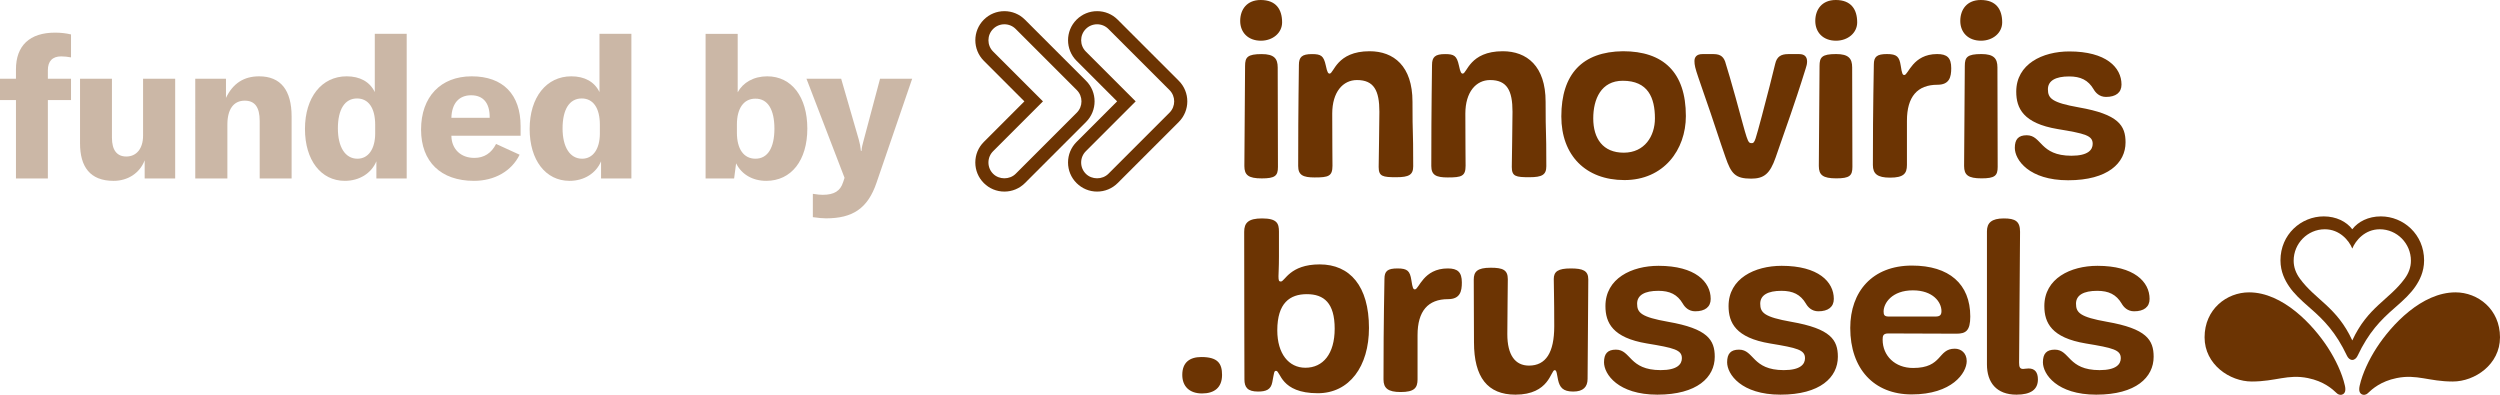 <?xml version="1.0" encoding="UTF-8" standalone="no"?>
<svg
   width="1007.172pt"
   height="159.077pt"
   viewBox="0 0 1007.172 159.077"
   version="1.2"
   id="svg47"
   sodipodi:docname="Innoviris-fundedby-horizontal-bicolor.svg"
   inkscape:version="1.2.2 (b0a8486541, 2022-12-01)"
   xmlns:inkscape="http://www.inkscape.org/namespaces/inkscape"
   xmlns:sodipodi="http://sodipodi.sourceforge.net/DTD/sodipodi-0.dtd"
   xmlns="http://www.w3.org/2000/svg"
   xmlns:svg="http://www.w3.org/2000/svg">
  <defs
     id="defs51" />
  <sodipodi:namedview
     id="namedview49"
     pagecolor="#ffffff"
     bordercolor="#666666"
     borderopacity="1.0"
     inkscape:showpageshadow="2"
     inkscape:pageopacity="0.0"
     inkscape:pagecheckerboard="0"
     inkscape:deskcolor="#d1d1d1"
     inkscape:document-units="pt"
     showgrid="false"
     inkscape:zoom="0.51640625"
     inkscape:cx="671.95159"
     inkscape:cy="106.5053"
     inkscape:window-width="1920"
     inkscape:window-height="1011"
     inkscape:window-x="0"
     inkscape:window-y="0"
     inkscape:window-maximized="1"
     inkscape:current-layer="surface3712" />
  <g
     id="surface3712"
     transform="translate(-456.414,-460.461)">
    <path
       style="fill:#6c3403;fill-opacity:1;fill-rule:nonzero;stroke:none"
       d="m 948.742,611.492 c 0,-4.605 -1.727,-7.195 -8.348,-7.195 -4.605,0 -7.676,2.109 -7.676,7.195 0,4.605 2.879,7.48 7.965,7.48 4.891,0 8.059,-2.301 8.059,-7.48 m 22.926,-57.664 c 0,-3.355 -0.766,-5.371 -6.812,-5.371 -5.469,0 -7.195,1.73 -7.195,5.371 0,32.91 0.098,51.906 0.098,59.484 0,3.168 1.246,4.895 5.469,4.895 3.262,0 5.18,-0.77 5.754,-3.746 0.77,-3.93 0.672,-4.602 1.535,-4.602 1.824,0 1.727,9.02 16.789,9.02 12.762,0 20.629,-10.844 20.629,-26.289 0,-16.883 -7.676,-25.613 -19.859,-25.613 -12.09,0 -14.008,6.902 -15.637,6.902 -0.77,0 -0.961,-0.379 -0.961,-2.105 0,-1.633 0.191,-3.168 0.191,-8.062 z m 10.648,54.785 c -6.715,0 -11.32,-5.66 -11.32,-15.062 0,-11.035 5.086,-14.582 11.898,-14.582 6.906,0 11.223,3.547 11.223,13.906 0,10.172 -4.699,15.738 -11.801,15.738 m 45.187,-13.145 c 0,-9.691 4.223,-14.488 12.281,-14.488 4.891,0 5.566,-3.168 5.566,-6.715 0,-4.223 -1.73,-5.66 -5.664,-5.66 -9.879,0 -11.605,8.441 -13.238,8.441 -0.672,0 -0.961,-0.477 -1.438,-3.738 -0.578,-3.648 -1.535,-4.703 -5.566,-4.703 -4.027,0 -5.277,1.055 -5.277,4.223 0,3.258 -0.383,15.062 -0.383,40.484 0,3.551 1.824,5.086 6.906,5.086 5.469,0 6.812,-1.629 6.812,-5.086 z m 68.5,17.652 c 0,-3.262 0.285,-34.344 0.285,-40.105 0,-3.547 -2.203,-4.41 -7.094,-4.41 -5.086,0 -6.812,1.246 -6.812,4.223 0,3.07 0.191,7.195 0.191,19.09 0,10.555 -3.359,15.832 -10.168,15.832 -5.566,0 -8.734,-4.223 -8.734,-12.664 0,-4.895 0.195,-20.438 0.195,-22.164 0,-3.738 -2.016,-4.605 -6.91,-4.605 -5.469,0 -6.809,1.633 -6.809,4.797 0,16.984 0.094,9.883 0.094,25.234 0,14.102 5.469,21.105 16.695,21.105 13.719,0 14.195,-9.883 15.828,-9.883 0.863,0 0.863,1.824 1.344,3.934 0.672,2.977 1.918,4.703 6.141,4.703 4.027,0 5.754,-1.918 5.754,-5.086 m 11.418,-11.801 c -3.356,0 -4.797,1.633 -4.797,5.086 0,4.797 5.66,13.047 21.492,13.047 16.02,0 23.121,-7.004 23.121,-15.254 0,-6.812 -2.879,-11.324 -18.805,-14.102 -10.844,-1.918 -12.473,-3.648 -12.473,-7.293 0,-3.457 3.07,-5.18 8.539,-5.18 4.606,0 7.676,1.438 9.879,5.18 0.769,1.34 2.305,3.066 4.992,3.066 3.934,0 6.234,-1.727 6.234,-4.988 0,-6.902 -6.234,-13.332 -21.012,-13.332 -10.84,0 -21.395,5.086 -21.395,16.215 0,6.711 2.879,12.758 16.695,15.062 11.031,1.82 14.102,2.59 14.102,5.945 0,2.398 -1.82,4.797 -8.539,4.797 -12.855,0 -11.895,-8.25 -18.035,-8.25 m 49.598,0 c -3.355,0 -4.797,1.633 -4.797,5.086 0,4.797 5.664,13.047 21.492,13.047 16.02,0 23.121,-7.004 23.121,-15.254 0,-6.812 -2.875,-11.324 -18.805,-14.102 -10.84,-1.918 -12.473,-3.648 -12.473,-7.293 0,-3.457 3.074,-5.18 8.539,-5.18 4.605,0 7.676,1.438 9.883,5.18 0.766,1.34 2.305,3.066 4.988,3.066 3.933,0 6.238,-1.727 6.238,-4.988 0,-6.902 -6.238,-13.332 -21.012,-13.332 -10.844,0 -21.395,5.086 -21.395,16.215 0,6.711 2.879,12.758 16.695,15.062 11.031,1.82 14.102,2.59 14.102,5.945 0,2.398 -1.824,4.797 -8.539,4.797 -12.855,0 -11.898,-8.25 -18.039,-8.25 m 91.723,4.605 c 0,-3.266 -2.305,-4.988 -4.797,-4.988 -7.004,0 -4.797,7.77 -16.789,7.77 -7.293,0 -12.285,-4.891 -12.285,-11.414 0,-1.535 0.195,-2.496 2.305,-2.496 2.207,0 24.754,0.098 27.441,0.098 3.738,0 5.562,-1.156 5.562,-6.91 0,-13.141 -8.539,-20.531 -23.504,-20.531 -15.926,0 -24.852,10.457 -24.852,25.137 0,16.402 9.5,26.77 24.754,26.77 16.211,0 22.164,-8.637 22.164,-13.434 m -31.375,-17.941 c -1.727,0 -2.109,-0.578 -2.109,-2.012 0,-3.363 3.356,-8.539 11.801,-8.539 8.156,0 11.512,4.797 11.512,8.344 0,1.535 -0.578,2.207 -2.398,2.207 z m 39.527,19.285 c 0,7.293 3.84,12.184 11.895,12.184 5.855,0 8.637,-2.109 8.637,-6.141 0,-2.875 -1.25,-4.41 -3.742,-4.41 -1.055,0 -1.535,0.191 -2.207,0.191 -1.246,0 -1.633,-0.672 -1.633,-2.496 0,-4.699 0.387,-47.109 0.387,-52.77 0,-4.219 -1.918,-5.371 -6.524,-5.371 -4.992,0 -6.812,1.824 -6.812,5.184 z m 27.344,-5.949 c -3.359,0 -4.797,1.633 -4.797,5.086 0,4.797 5.66,13.047 21.488,13.047 16.023,0 23.121,-7.004 23.121,-15.254 0,-6.812 -2.879,-11.324 -18.801,-14.102 -10.844,-1.918 -12.477,-3.648 -12.477,-7.293 0,-3.457 3.074,-5.18 8.543,-5.18 4.602,0 7.672,1.438 9.879,5.18 0.766,1.34 2.305,3.066 4.988,3.066 3.934,0 6.234,-1.727 6.234,-4.988 0,-6.902 -6.234,-13.332 -21.008,-13.332 -10.84,0 -21.395,5.086 -21.395,16.215 0,6.711 2.879,12.758 16.695,15.062 11.031,1.82 14.102,2.59 14.102,5.945 0,2.398 -1.824,4.797 -8.539,4.797 -12.855,0 -11.898,-8.25 -18.035,-8.25"
       id="path2" />
    <path
       style="fill:#6c3403;fill-opacity:1;fill-rule:nonzero;stroke:none"
       d="m 1362.488,578.242 c -8.984,0 -17.918,6.77 -17.918,18.105 0,10.98 10.168,17.812 19.012,17.812 9.73,0 14.422,-3.043 22.621,-1.387 6.41,1.293 9.875,4.426 11.594,6.07 0.824,0.789 1.863,0.879 2.582,0.406 0.711,-0.469 1.191,-1.359 0.711,-3.48 -1.121,-4.949 -3.758,-10.484 -6.816,-15.211 -6.012,-9.285 -18.207,-22.316 -31.785,-22.316"
       id="path4" />
    <path
       style="fill:#6c3403;fill-opacity:1;fill-rule:nonzero;stroke:none"
       d="m 1445.672,578.242 c 8.984,0 17.914,6.77 17.914,18.105 0,10.98 -10.168,17.812 -19.012,17.812 -9.73,0 -14.422,-3.043 -22.621,-1.387 -6.41,1.293 -9.871,4.426 -11.594,6.07 -0.82,0.789 -1.863,0.879 -2.578,0.406 -0.715,-0.469 -1.192,-1.359 -0.715,-3.48 1.125,-4.949 3.758,-10.484 6.816,-15.211 6.012,-9.285 18.207,-22.316 31.789,-22.316"
       id="path6" />
    <path
       style="fill:#6c3403;fill-opacity:1;fill-rule:nonzero;stroke:none"
       d="m 1415.16,552.828 c -6.02,0 -9.77,4.535 -11.082,7.773 -1.309,-3.238 -5.059,-7.773 -11.082,-7.773 -6.93,0 -12.539,5.723 -12.539,12.656 0,2.621 0.895,5.027 2.5,7.219 6.309,8.629 14.883,11.398 21.121,24.914 6.242,-13.516 14.812,-16.285 21.125,-24.914 1.602,-2.191 2.496,-4.598 2.496,-7.219 0,-6.934 -5.605,-12.656 -12.539,-12.656 m 0.422,-5.188 c 9.09,0 17.426,7.23 17.426,17.73 0,4.605 -1.848,8.098 -3.523,10.539 -1.906,2.785 -4.418,5.195 -8.367,8.625 -5.723,4.973 -10.438,9.824 -14.938,19.32 -0.355,0.758 -1.121,1.613 -2.102,1.613 -0.984,0 -1.742,-0.855 -2.105,-1.613 -4.496,-9.496 -9.207,-14.348 -14.934,-19.32 -3.945,-3.43 -6.461,-5.84 -8.371,-8.625 -1.672,-2.441 -3.523,-5.934 -3.523,-10.539 0,-10.5 8.344,-17.73 17.43,-17.73 5.02,0 9.176,2.105 11.504,5.188 2.332,-3.082 6.488,-5.188 11.504,-5.188"
       id="path8" />
    <path
       style="fill:#6c3403;fill-opacity:1;fill-rule:nonzero;stroke:none"
       d="m 971.258,527.73 c 0,-4.797 -0.098,-34.348 -0.098,-40.105 0,-3.547 -1.438,-5.371 -6.426,-5.371 -5.758,0 -6.719,1.246 -6.719,4.797 0,5.273 -0.285,37.801 -0.285,40.293 0,3.648 1.629,4.988 7.004,4.988 5.371,0 6.523,-1.055 6.523,-4.602 M 1025.75,527.438 c 0,-16.883 -0.289,-10.742 -0.289,-25.996 0,-14.391 -7.578,-20.34 -17.27,-20.34 -13.336,0 -14.391,9.016 -16.117,9.016 -0.574,0 -0.961,-0.477 -1.535,-3.262 -0.863,-3.934 -1.918,-4.602 -5.566,-4.602 -4.027,0 -5.273,1.148 -5.273,4.41 0,3.168 -0.289,15.254 -0.289,40.68 0,3.648 1.918,4.605 6.621,4.605 5.562,0 7.195,-0.477 7.195,-4.699 0,-3.359 -0.098,-9.406 -0.098,-21.012 0,-8.73 4.316,-13.527 9.977,-13.527 6.812,0 9.02,4.219 9.02,12.762 0,4.797 -0.289,20.527 -0.289,22.258 0,3.832 1.633,4.125 7.102,4.125 5.086,0 6.812,-0.961 6.812,-4.418 m 53.629,0 c 0,-16.883 -0.289,-10.742 -0.289,-25.996 0,-14.391 -7.578,-20.34 -17.266,-20.34 -13.34,0 -14.395,9.016 -16.121,9.016 -0.574,0 -0.957,-0.477 -1.535,-3.262 -0.863,-3.934 -1.918,-4.602 -5.562,-4.602 -4.031,0 -5.277,1.148 -5.277,4.41 0,3.168 -0.289,15.254 -0.289,40.68 0,3.648 1.922,4.605 6.621,4.605 5.562,0 7.195,-0.477 7.195,-4.699 0,-3.359 -0.098,-9.406 -0.098,-21.012 0,-8.73 4.32,-13.527 9.98,-13.527 6.812,0 9.015,4.219 9.015,12.762 0,4.797 -0.285,20.527 -0.285,22.258 0,3.832 1.629,4.125 7.098,4.125 5.086,0 6.812,-0.961 6.812,-4.418 m 31.469,5.57 c 15.828,0 24.75,-12.188 24.75,-25.809 0,-17.656 -9.113,-26.098 -25.328,-26.098 -16.402,0.191 -24.848,9.211 -24.848,26.285 0,15.641 9.789,25.621 25.426,25.621 m -0.289,-11.035 c -8.348,0 -12.277,-5.664 -12.277,-13.816 0,-7.773 3.164,-15.16 11.895,-15.16 10.168,0 12.953,6.816 12.953,15.16 0,7.102 -4.125,13.816 -12.57,13.816 m 66.293,-39.719 c -2.875,0 -4.606,0.961 -5.274,3.934 -0.961,4.031 -3.074,12.375 -5.375,21.012 -2.59,9.496 -2.781,10.938 -4.027,10.938 -1.824,0 -1.633,-0.578 -6.527,-18.324 -2.012,-7.297 -2.973,-10.363 -3.934,-13.531 -0.668,-2.781 -2.016,-4.027 -4.891,-4.027 h -4.605 c -2.301,0 -3.164,1.246 -3.164,2.781 0,1.629 0.285,2.879 1.629,6.812 1.055,3.262 3.07,8.73 4.894,14.195 4.508,13.625 4.797,14.301 5.945,17.652 2.305,6.719 3.934,8.734 10.363,8.734 5.18,0 7.578,-1.922 9.883,-8.539 1.149,-3.457 1.914,-5.375 6.043,-17.367 4.316,-12.566 5.082,-15.539 6.043,-18.418 0.383,-1.055 0.574,-2.016 0.574,-2.879 0,-1.918 -1.051,-2.973 -3.164,-2.973 z m 0,0"
       id="path10" />
    <path
       style="fill:#6c3403;fill-opacity:1;fill-rule:nonzero;stroke:none"
       d="m 1196.168,532.316 c -5.375,0 -7.004,-1.344 -7.004,-4.992 0,-2.492 0.289,-35.016 0.289,-40.289 0,-3.551 0.957,-4.797 6.715,-4.797 4.988,0 6.426,1.82 6.426,5.371 0,5.758 0.098,35.305 0.098,40.102 0,3.551 -1.152,4.605 -6.523,4.605"
       id="path12" />
    <path
       style="fill:#6c3403;fill-opacity:1;fill-rule:nonzero;stroke:none"
       d="m 1224.66,526.941 c 0,3.453 -1.344,5.086 -6.812,5.086 -5.082,0 -6.906,-1.535 -6.906,-5.086 0,-25.422 0.383,-37.219 0.383,-40.48 0,-3.168 1.25,-4.223 5.277,-4.223 4.031,0 4.988,1.055 5.566,4.699 0.476,3.262 0.766,3.742 1.438,3.742 1.629,0 3.355,-8.441 13.238,-8.441 3.933,0 5.66,1.438 5.66,5.66 0,3.551 -0.672,6.711 -5.562,6.711 -8.059,0 -12.281,4.797 -12.281,14.488 z m 0,0"
       id="path14" />
    <path
       style="fill:#6c3403;fill-opacity:1;fill-rule:nonzero;stroke:none"
       d="m 1254.496,476.863 c -5.18,0 -8.344,-3.355 -8.344,-7.961 0,-4.605 2.684,-8.441 8.25,-8.441 6.141,0 8.633,3.738 8.633,9.02 0,4.219 -3.742,7.383 -8.539,7.383"
       id="path16" />
    <path
       style="fill:#6c3403;fill-opacity:1;fill-rule:nonzero;stroke:none"
       d="m 1254.688,532.316 c -5.371,0 -7,-1.344 -7,-4.992 0,-2.492 0.285,-35.016 0.285,-40.289 0,-3.551 0.961,-4.797 6.715,-4.797 4.992,0 6.43,1.82 6.43,5.371 0,5.758 0.098,35.305 0.098,40.102 0,3.551 -1.152,4.605 -6.527,4.605"
       id="path18" />
    <path
       style="fill:#6c3403;fill-opacity:1;fill-rule:nonzero;stroke:none"
       d="m 1196.078,476.863 c -5.18,0 -8.344,-3.355 -8.344,-7.961 0,-4.605 2.684,-8.441 8.25,-8.441 6.137,0 8.633,3.738 8.633,9.02 0,4.219 -3.742,7.383 -8.539,7.383"
       id="path20" />
    <path
       style="fill:#6c3403;fill-opacity:1;fill-rule:nonzero;stroke:none"
       d="m 964.398,476.863 c -5.184,0 -8.348,-3.355 -8.348,-7.961 0,-4.605 2.688,-8.441 8.25,-8.441 6.141,0 8.637,3.738 8.637,9.02 0,4.219 -3.742,7.383 -8.539,7.383"
       id="path22" />
    <path
       style="fill:#6c3403;fill-opacity:1;fill-rule:nonzero;stroke:none"
       d="m 1290.953,523.203 c 6.715,0 8.539,-2.398 8.539,-4.797 0,-3.363 -3.07,-4.125 -14.102,-5.949 -13.816,-2.305 -16.695,-8.344 -16.695,-15.062 0,-11.129 10.551,-16.211 21.395,-16.211 14.774,0 21.012,6.426 21.012,13.336 0,3.262 -2.305,4.988 -6.238,4.988 -2.684,0 -4.219,-1.727 -4.988,-3.07 -2.207,-3.746 -5.277,-5.184 -9.883,-5.184 -5.469,0 -8.539,1.73 -8.539,5.184 0,3.645 1.633,5.371 12.473,7.289 15.926,2.785 18.805,7.293 18.805,14.102 0,8.25 -7.098,15.254 -23.121,15.254 -15.828,0 -21.488,-8.25 -21.488,-13.047 0,-3.457 1.441,-5.086 4.797,-5.086 6.141,0 5.18,8.254 18.035,8.254"
       id="path24" />
    <path
       style="fill:#6c3403;fill-opacity:1;fill-rule:nonzero;stroke:none"
       d="m 861.055,470.246 c -1.719,0 -3.332,0.668 -4.547,1.883 -2.508,2.508 -2.508,6.586 0,9.094 l 20.082,20.078 -20.082,20.082 c -1.215,1.215 -1.883,2.832 -1.883,4.547 0,1.715 0.668,3.332 1.883,4.543 2.426,2.426 6.66,2.43 9.09,0 l 24.629,-24.625 c 2.504,-2.508 2.504,-6.586 0,-9.09 l -24.629,-24.629 c -1.215,-1.215 -2.828,-1.883 -4.543,-1.883 m 0,67.398 c -3.133,0 -6.074,-1.219 -8.285,-3.43 -2.215,-2.211 -3.434,-5.156 -3.434,-8.285 0,-3.129 1.219,-6.074 3.434,-8.285 l 16.34,-16.344 -16.34,-16.34 c -4.566,-4.566 -4.566,-12.004 0,-16.57 2.215,-2.215 5.156,-3.43 8.285,-3.43 3.125,0 6.066,1.215 8.281,3.426 l 24.629,24.633 c 4.566,4.566 4.566,11.996 0,16.566 l -24.629,24.629 c -2.211,2.211 -5.152,3.43 -8.281,3.43"
       id="path26" />
    <path
       style="fill:#6c3403;fill-opacity:1;fill-rule:nonzero;stroke:none"
       d="m 898.406,470.246 c -1.715,0 -3.332,0.668 -4.547,1.883 -2.504,2.508 -2.504,6.586 0.004,9.094 l 20.078,20.078 -20.078,20.082 c -1.215,1.215 -1.887,2.832 -1.887,4.547 0,1.715 0.672,3.332 1.887,4.543 2.43,2.43 6.664,2.426 9.09,0 l 24.625,-24.625 c 2.508,-2.508 2.508,-6.586 0,-9.09 l -24.625,-24.629 c -1.215,-1.215 -2.832,-1.883 -4.547,-1.883 m 0,67.398 c -3.129,0 -6.07,-1.219 -8.285,-3.43 -2.211,-2.211 -3.43,-5.156 -3.43,-8.285 0,-3.129 1.219,-6.074 3.43,-8.285 l 16.344,-16.344 -16.344,-16.34 c -4.566,-4.566 -4.566,-12.004 0,-16.57 2.215,-2.215 5.16,-3.43 8.285,-3.43 3.129,0 6.07,1.215 8.281,3.426 l 24.633,24.633 c 4.566,4.566 4.566,11.996 0,16.566 l -24.629,24.629 c -2.211,2.211 -5.152,3.43 -8.285,3.43"
       id="path28" />
    <path
       style="fill:#6c3403;fill-opacity:0.353;fill-rule:nonzero;stroke:none"
       d="m 485.023,500.773 h -9.324 v 31.582 h -12.855 v -31.582 h -6.43 v -8.598 h 6.43 v -3.777 c 0,-9.562 5.543,-14.785 15.75,-14.785 2.25,0 4.422,0.238 6.43,0.723 v 9.242 c -1.367,-0.242 -2.734,-0.402 -3.938,-0.402 -3.535,0 -5.387,1.926 -5.387,5.543 v 3.457 h 9.324 z m 0,0"
       id="path30" />
    <path
       style="fill:#6c3403;fill-opacity:0.353;fill-rule:nonzero;stroke:none"
       d="m 488.656,518.211 v -26.035 h 12.859 v 23.785 c 0,4.984 2.008,7.555 5.785,7.555 4.18,0 6.75,-3.297 6.75,-8.355 v -22.984 h 12.938 v 40.18 h -12.293 v -7.312 c -1.93,5.062 -6.672,8.277 -12.535,8.277 -9.484,0 -13.504,-5.707 -13.504,-15.109"
       id="path32" />
    <path
       style="fill:#6c3403;fill-opacity:0.353;fill-rule:nonzero;stroke:none"
       d="m 535.078,492.176 h 12.375 v 7.715 c 2.812,-5.867 7.234,-8.68 13.34,-8.68 8.68,0 13.102,5.547 13.102,16.23 v 24.914 h -12.859 v -23.145 c 0,-5.543 -1.93,-8.195 -6.027,-8.195 -4.5,0 -6.992,3.457 -6.992,9.641 v 21.699 h -12.938 z m 0,0"
       id="path34" />
    <path
       style="fill:#6c3403;fill-opacity:0.353;fill-rule:nonzero;stroke:none"
       d="m 607.562,514.195 v -3.457 c 0,-6.828 -2.734,-10.609 -7.312,-10.609 -4.902,0 -7.715,4.34 -7.715,12.055 0,7.555 2.973,12.219 7.875,12.219 4.418,0 7.152,-3.941 7.152,-10.207 m -28.289,-1.77 c 0,-12.777 6.75,-21.215 16.797,-21.215 5.305,0 9.32,2.168 11.332,6.348 v -23.465 h 12.855 v 58.262 h -12.215 v -6.91 c -2.008,4.82 -6.832,7.875 -12.695,7.875 -9.645,0 -16.074,-8.359 -16.074,-20.895"
       id="path36" />
    <path
       style="fill:#6c3403;fill-opacity:0.353;fill-rule:nonzero;stroke:none"
       d="m 653.691,507.605 c 0,-5.707 -2.652,-8.762 -7.473,-8.762 -4.984,0 -7.797,3.375 -7.957,9.082 h 15.43 z m 12.457,7.551 h -27.887 c 0.082,5.465 3.859,8.922 9.242,8.922 3.938,0 6.91,-1.93 8.762,-5.625 l 9.48,4.34 c -3.215,6.59 -10.047,10.527 -18.402,10.527 -13.262,0 -21.297,-7.637 -21.297,-20.652 0,-13.18 7.875,-21.457 20.41,-21.457 12.617,0 19.691,7.312 19.691,20.09 z m 0,0"
       id="path38" />
    <path
       style="fill:#6c3403;fill-opacity:0.353;fill-rule:nonzero;stroke:none"
       d="m 698.082,514.195 v -3.457 c 0,-6.828 -2.734,-10.609 -7.312,-10.609 -4.906,0 -7.715,4.34 -7.715,12.055 0,7.555 2.973,12.219 7.875,12.219 4.418,0 7.152,-3.941 7.152,-10.207 m -28.289,-1.77 c 0,-12.777 6.75,-21.215 16.797,-21.215 5.305,0 9.32,2.168 11.332,6.348 v -23.465 h 12.855 v 58.262 H 698.562 v -6.91 c -2.008,4.82 -6.832,7.875 -12.699,7.875 -9.641,0 -16.07,-8.359 -16.07,-20.895"
       id="path40" />
    <path
       style="fill:#6c3403;fill-opacity:0.353;fill-rule:nonzero;stroke:none"
       d="m 768.402,512.266 c 0,-7.637 -2.652,-12.137 -7.715,-12.055 -4.66,0 -7.395,3.938 -7.395,10.367 v 3.375 c 0,6.508 2.734,10.445 7.473,10.445 4.902,0 7.637,-4.34 7.637,-12.133 m -15.43,13.98 -0.805,6.109 h -11.492 v -58.262 h 12.938 v 23.547 c 2.09,-3.859 6.352,-6.43 11.895,-6.43 9.883,0 16.152,8.355 16.152,21.055 0,12.777 -6.43,21.055 -16.555,21.055 -5.625,0 -10.043,-2.734 -12.133,-7.074"
       id="path42" />
    <path
       style="fill:#6c3403;fill-opacity:0.353;fill-rule:nonzero;stroke:none"
       d="m 783.883,547.945 v -9.402 c 2.008,0.32 2.973,0.402 3.938,0.402 4.66,0 7.152,-1.527 8.277,-5.145 l 0.562,-1.688 -15.348,-39.938 h 13.98 l 7.074,24.43 c 0.48,1.688 0.723,2.973 0.883,4.66 h 0.242 c 0.078,-1.363 0.402,-2.652 0.965,-4.66 l 6.508,-24.43 h 12.938 L 809.52,534.125 c -3.539,10.367 -9.645,14.301 -20.332,14.301 -1.207,0 -3.215,-0.16 -5.305,-0.48"
       id="path44" />
  </g>
</svg>
